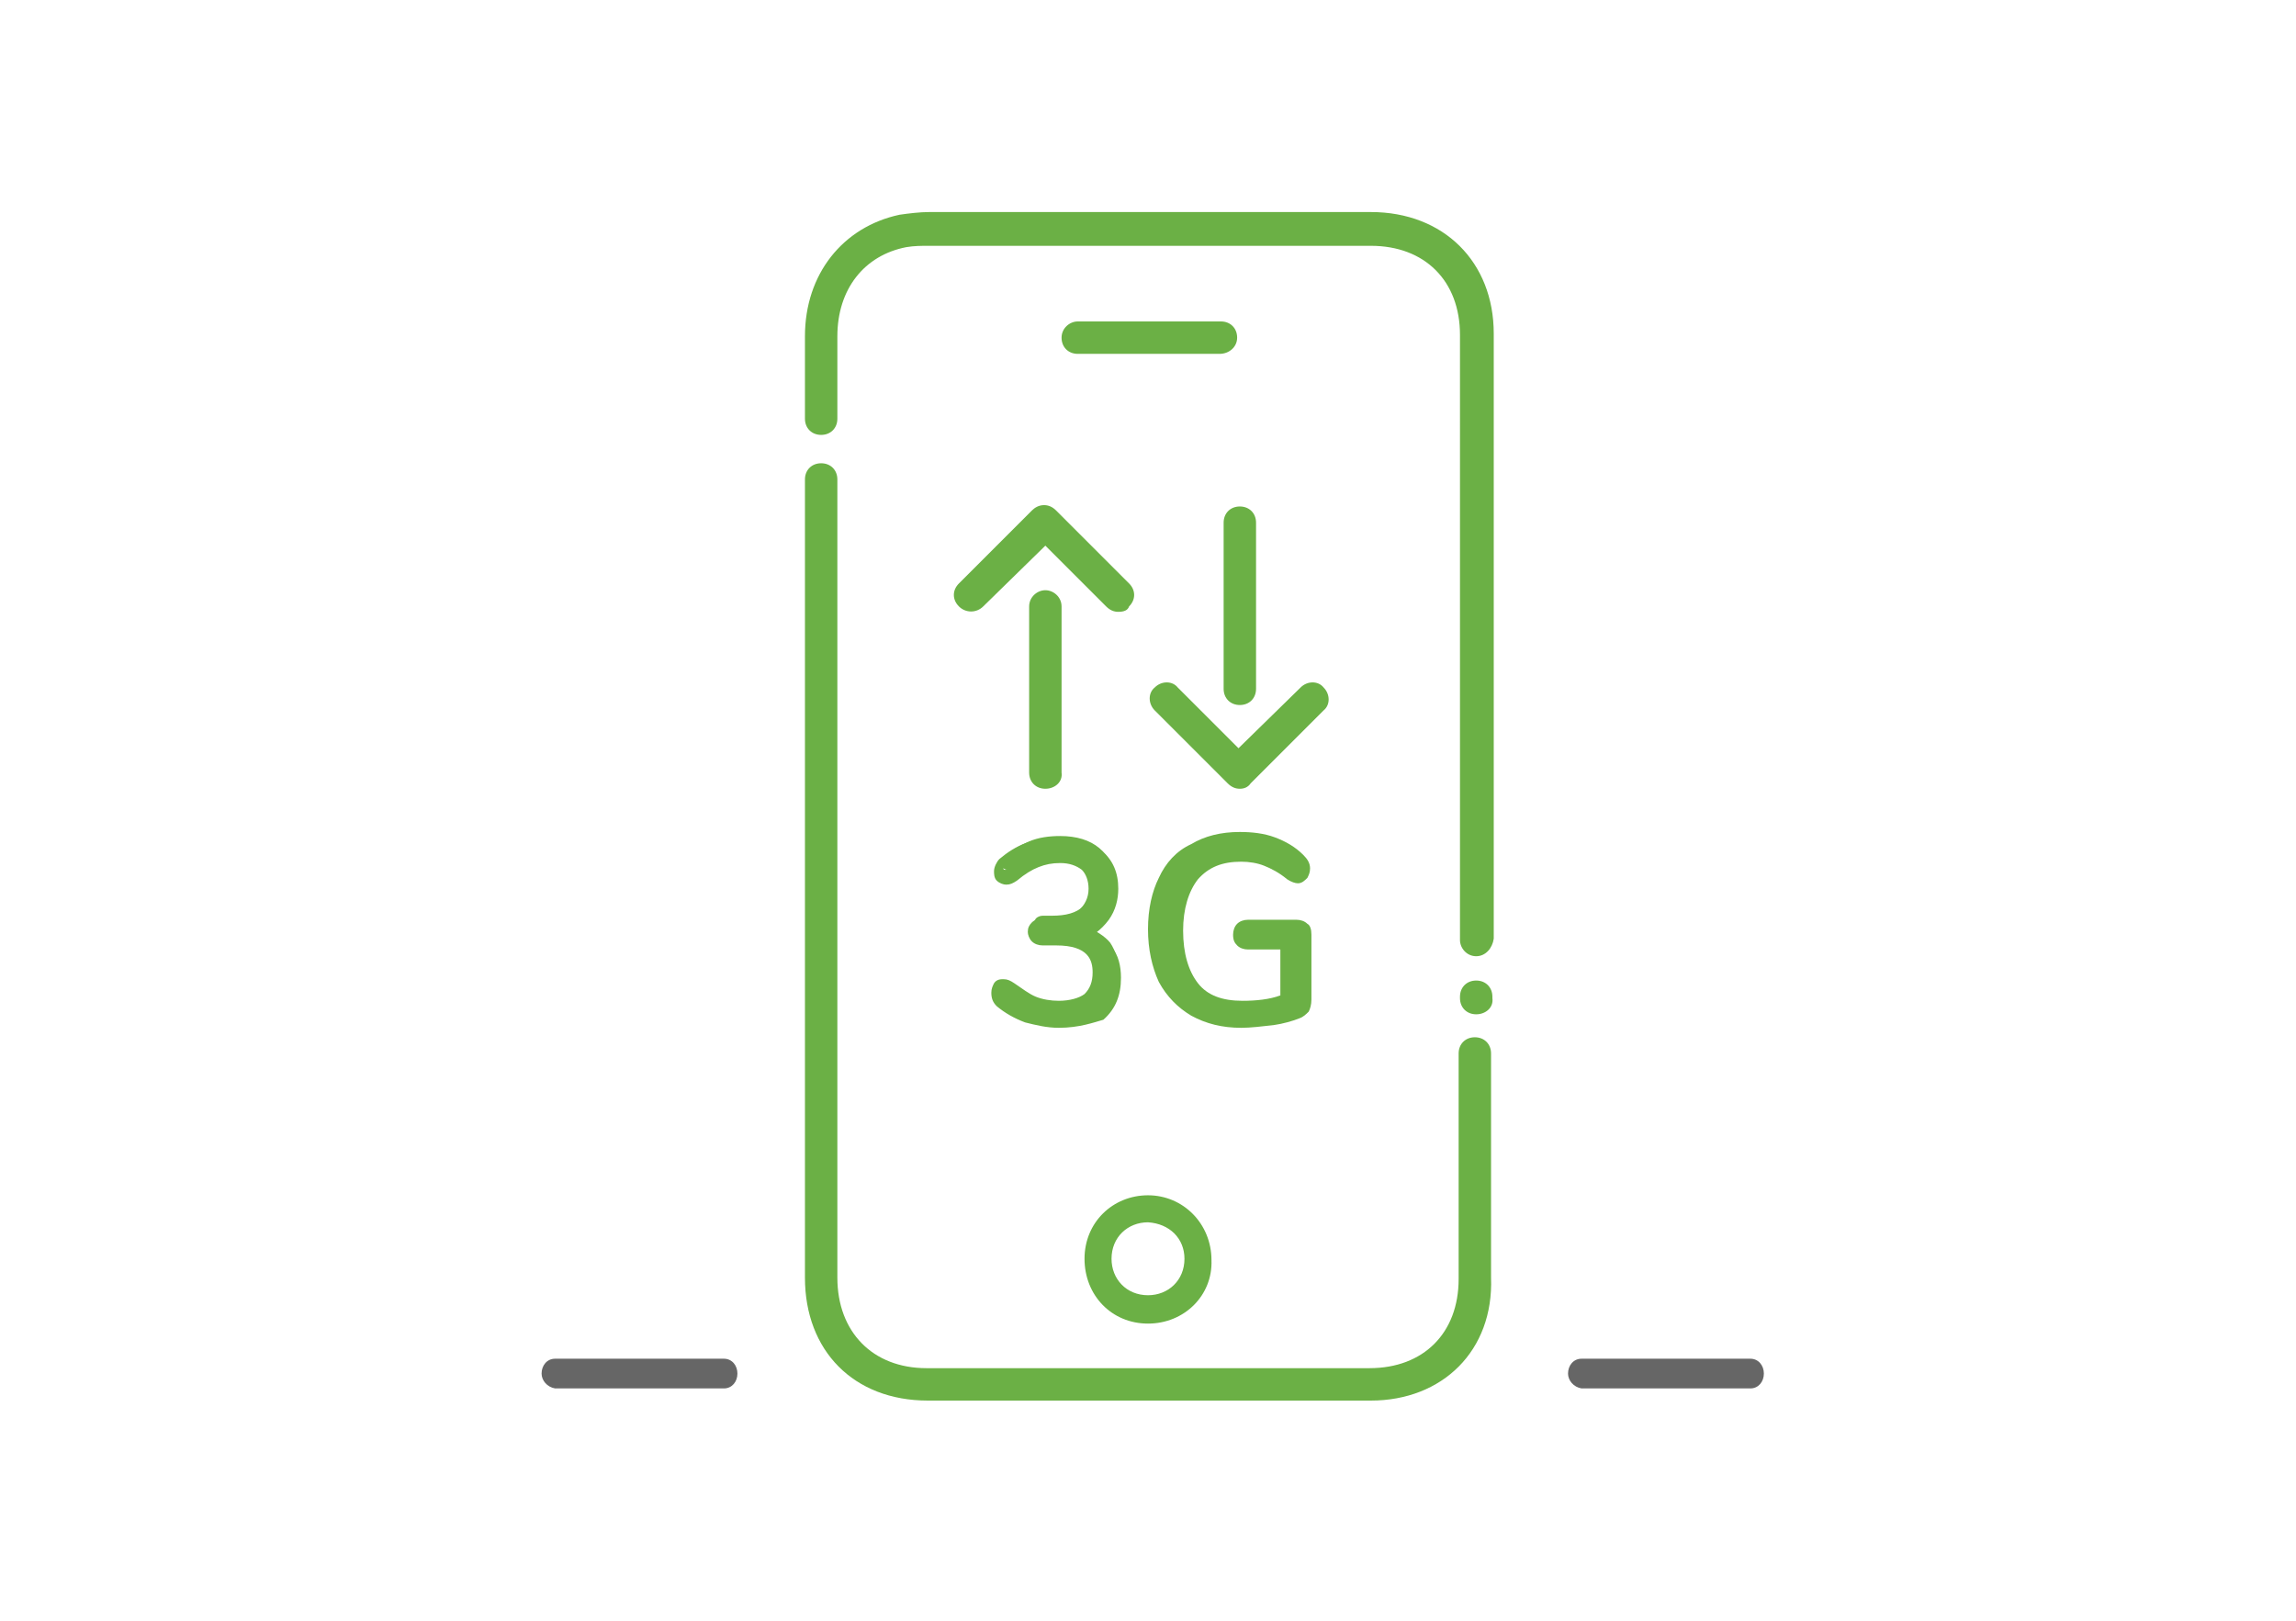 <?xml version="1.0" encoding="utf-8"?>
<!-- Generator: Adobe Illustrator 20.1.0, SVG Export Plug-In . SVG Version: 6.00 Build 0)  -->
<svg version="1.1" id="Layer_1" xmlns="http://www.w3.org/2000/svg" xmlns:xlink="http://www.w3.org/1999/xlink" x="0px" y="0px"
	 viewBox="0 0 170 120" style="enable-background:new 0 0 170 120;" xml:space="preserve">
<style type="text/css">
	.st0{fill-rule:evenodd;clip-rule:evenodd;fill:#666666;}
	.st1{fill:#6BB045;}
	.st2{fill-rule:evenodd;clip-rule:evenodd;fill:#6BB045;}
</style>
<g>
	<path class="st0" d="M116.1,101.7c0-0.6,0.4-1.1,1-1.1h12.5c0.6,0,1,0.5,1,1.1c0,0.6-0.4,1.1-1,1.1h-12.5
		C116.5,102.7,116.1,102.2,116.1,101.7z"/>
	<path class="st0" d="M40.1,101.7c0-0.6,0.4-1.1,1-1.1h12.5c0.6,0,1,0.5,1,1.1c0,0.6-0.4,1.1-1,1.1H41.1
		C40.5,102.7,40.1,102.2,40.1,101.7z"/>
	<g>
		<path class="st1" d="M109.3,70.8c-0.7,0-1.2-0.6-1.2-1.2V24.8c0-4-2.6-6.6-6.6-6.6c-7.3,0-14.6,0-21.8,0l-10.9,0
			c-0.6,0-1.1,0-1.7,0.1C64,18.9,62,21.4,62,24.9V31c0,0.7-0.5,1.2-1.2,1.2s-1.2-0.5-1.2-1.2v-6.1c0-4.6,2.8-8.1,7-9
			c0.7-0.1,1.5-0.2,2.2-0.2l10.9,0c7.2,0,14.5,0,21.8,0c5.4,0,9.1,3.7,9.1,9v44.8C110.5,70.2,110,70.8,109.3,70.8z"/>
		<path class="st1" d="M109.3,75.1c-0.7,0-1.2-0.5-1.2-1.2v-0.1c0-0.7,0.5-1.2,1.2-1.2s1.2,0.5,1.2,1.2v0.1
			C110.6,74.6,110,75.1,109.3,75.1z"/>
		<path class="st1" d="M101.5,103.7H68.7c-5.5,0-9.1-3.7-9.1-9.1V35.5c0-0.7,0.5-1.2,1.2-1.2s1.2,0.5,1.2,1.2v59.1
			c0,4,2.6,6.7,6.6,6.7h32.8c4,0,6.6-2.6,6.6-6.6V78c0-0.7,0.5-1.2,1.2-1.2s1.2,0.5,1.2,1.2v16.6C110.6,100,106.8,103.7,101.5,103.7
			z"/>
		<path class="st2" d="M85,90.5c-1.5,0-2.7,1.1-2.7,2.7c0,1.5,1.1,2.7,2.7,2.7c1.5,0,2.7-1.1,2.7-2.7C87.7,91.7,86.6,90.6,85,90.5
			L85,90.5z M85,98c-2.7,0-4.7-2.1-4.7-4.8c0-2.7,2.1-4.7,4.7-4.7h0c2.6,0,4.7,2.1,4.7,4.8C89.8,95.9,87.7,98,85,98z"/>
		<path class="st2" d="M82.2,69.8c0.4,0.6,0.6,1.3,0.6,2.1c0,1.2-0.4,2.1-1.2,2.8c-0.8,0.7-1.9,1-3.2,1c-0.8,0-1.6-0.1-2.4-0.4
			c-0.8-0.3-1.4-0.7-1.9-1.1c-0.2-0.2-0.3-0.4-0.3-0.7c0-0.2,0.1-0.3,0.2-0.5s0.2-0.2,0.4-0.2c0.2,0,0.4,0.1,0.5,0.2
			c0.6,0.5,1.2,0.8,1.7,1c0.6,0.2,1.2,0.3,1.8,0.3c0.9,0,1.7-0.2,2.2-0.7c0.5-0.4,0.7-1.1,0.7-1.9c0-1.6-1-2.5-3.1-2.5h-1
			c-0.2,0-0.4-0.1-0.5-0.2c-0.1-0.1-0.2-0.3-0.2-0.5c0-0.2,0.1-0.3,0.2-0.5c0.1-0.1,0.3-0.2,0.5-0.2h0.7c1,0,1.8-0.2,2.3-0.7
			s0.8-1.1,0.8-1.9c0-0.7-0.2-1.3-0.6-1.7c-0.4-0.4-1-0.6-1.8-0.6c-0.6,0-1.2,0.1-1.8,0.3c-0.6,0.2-1.1,0.6-1.7,1
			c-0.2,0.1-0.4,0.2-0.5,0.2c-0.2,0-0.3-0.1-0.4-0.2S74,64.3,74,64.1c0-0.2,0.1-0.4,0.3-0.6c0.5-0.5,1.2-0.9,1.9-1.2
			c0.7-0.3,1.5-0.4,2.3-0.4c1.2,0,2.2,0.3,2.9,0.9c0.7,0.6,1.1,1.4,1.1,2.5c0,0.8-0.2,1.4-0.6,2c-0.4,0.6-0.9,1-1.6,1.2
			C81.1,68.9,81.8,69.3,82.2,69.8z"/>
		<path class="st2" d="M74.3,73.2C74.3,73.2,74.3,73.2,74.3,73.2c-0.1,0.1-0.1,0.1-0.1,0.3c0,0.1,0,0.2,0.2,0.4
			c0.5,0.4,1.1,0.8,1.8,1.1s1.5,0.4,2.2,0.4c1.3,0,2.3-0.3,3-0.9c0.7-0.6,1-1.4,1-2.5c0-0.7-0.2-1.3-0.6-1.8c-0.4-0.5-0.9-0.8-1.7-1
			L79,68.7l1.2-0.4c0.6-0.2,1.1-0.6,1.4-1.1c0.3-0.5,0.5-1.1,0.5-1.8c0-0.9-0.3-1.6-0.9-2.2c-0.6-0.5-1.5-0.8-2.7-0.8
			c-0.7,0-1.5,0.1-2.2,0.4c-0.7,0.3-1.3,0.6-1.8,1.1c-0.2,0.1-0.2,0.3-0.2,0.3c0,0.2,0,0.2,0.1,0.2l0,0c0.1,0,0.2,0,0.3-0.1
			c0.6-0.5,1.2-0.8,1.8-1.1c0.6-0.2,1.2-0.4,1.9-0.4c0.9,0,1.6,0.2,2.1,0.7c0.5,0.5,0.8,1.1,0.8,2c0,1-0.3,1.7-0.9,2.2
			c-0.6,0.5-1.5,0.8-2.6,0.8h-0.7c-0.1,0-0.2,0-0.2,0.1c0,0-0.1,0.1-0.1,0.2c0,0.1,0,0.1,0.1,0.2c0,0,0.1,0.1,0.2,0.1h1
			c2.9,0,3.5,1.6,3.5,2.9c0,0.9-0.3,1.7-0.9,2.2c-0.6,0.5-1.4,0.8-2.4,0.8c-0.7,0-1.4-0.1-2-0.3c-0.6-0.2-1.2-0.6-1.8-1.1
			C74.5,73.2,74.4,73.2,74.3,73.2z M78.4,76.1c-0.9,0-1.7-0.2-2.5-0.4c-0.8-0.3-1.5-0.7-2.1-1.2c-0.3-0.3-0.4-0.6-0.4-1
			c0-0.3,0.1-0.5,0.2-0.7c0.2-0.3,0.5-0.3,0.7-0.3c0.3,0,0.5,0.1,0.8,0.3c0.6,0.4,1.1,0.8,1.6,1c0.5,0.2,1.1,0.3,1.7,0.3
			c0.8,0,1.5-0.2,1.9-0.5c0.4-0.4,0.6-0.9,0.6-1.6c0-0.9-0.3-2-2.7-2h-1c-0.3,0-0.6-0.1-0.8-0.3c-0.2-0.2-0.3-0.5-0.3-0.7
			c0-0.3,0.1-0.5,0.3-0.7c0.2-0.2,0.5-0.3,0.8-0.3h0.7c0.9,0,1.6-0.2,2-0.6c0.4-0.4,0.7-0.9,0.7-1.6c0-0.6-0.2-1.1-0.5-1.4
			c-0.4-0.3-0.9-0.5-1.6-0.5c-0.6,0-1.1,0.1-1.6,0.3c-0.5,0.2-1,0.5-1.6,1c-0.3,0.2-0.5,0.3-0.8,0.3c-0.2,0-0.5-0.1-0.7-0.3
			c-0.2-0.2-0.2-0.5-0.2-0.7c0-0.3,0.2-0.7,0.4-0.9c0.6-0.5,1.2-0.9,2-1.2c0.8-0.3,1.6-0.4,2.4-0.4c1.3,0,2.4,0.3,3.2,1
			c0.8,0.7,1.2,1.6,1.2,2.8c0,0.8-0.2,1.6-0.7,2.3c-0.3,0.4-0.6,0.7-1,1c0.5,0.2,0.9,0.6,1.2,1c0.5,0.6,0.7,1.4,0.7,2.3
			c0,1.3-0.4,2.3-1.3,3.1C81,75.7,79.9,76.1,78.4,76.1z"/>
		<path class="st2" d="M96.4,68.7c0.1,0.1,0.2,0.3,0.2,0.5v4.8c0,0.3,0,0.5-0.1,0.7s-0.3,0.3-0.5,0.4c-0.5,0.2-1.1,0.4-1.9,0.5
			c-0.7,0.1-1.5,0.2-2.2,0.2c-1.3,0-2.5-0.3-3.5-0.8c-1-0.6-1.7-1.3-2.2-2.4c-0.5-1-0.8-2.3-0.8-3.7c0-1.4,0.3-2.6,0.8-3.7
			c0.5-1,1.2-1.8,2.2-2.4c1-0.5,2.1-0.8,3.4-0.8c0.9,0,1.7,0.1,2.5,0.4c0.8,0.3,1.4,0.7,1.9,1.2c0.2,0.2,0.3,0.4,0.3,0.7
			c0,0.2,0,0.3-0.1,0.5c-0.1,0.1-0.2,0.2-0.4,0.2c-0.1,0-0.3-0.1-0.5-0.2c-0.7-0.5-1.3-0.9-1.8-1.1c-0.5-0.2-1.2-0.3-1.9-0.3
			c-1.5,0-2.7,0.5-3.5,1.4c-0.8,0.9-1.2,2.3-1.2,4.1c0,1.8,0.4,3.2,1.2,4.2c0.8,0.9,2,1.4,3.6,1.4c1.2,0,2.3-0.2,3.2-0.5v-4.1h-2.8
			c-0.2,0-0.4,0-0.5-0.2c-0.1-0.1-0.2-0.3-0.2-0.4c0-0.2,0.1-0.3,0.2-0.4c0.1-0.1,0.3-0.2,0.5-0.2h3.6
			C96.1,68.5,96.3,68.6,96.4,68.7z"/>
		<path class="st2" d="M91.8,62.3c-1.2,0-2.3,0.3-3.2,0.8c-0.9,0.5-1.6,1.2-2,2.2c-0.5,1-0.7,2.1-0.7,3.5c0,1.4,0.2,2.6,0.7,3.5
			c0.5,1,1.2,1.7,2.1,2.2c0.9,0.5,2,0.8,3.3,0.8c0.7,0,1.4-0.1,2.1-0.2c0.7-0.1,1.3-0.3,1.8-0.5l0,0c0.2-0.1,0.3-0.2,0.3-0.2
			c0,0,0.1-0.2,0.1-0.5v-4.8c0-0.1,0-0.2,0-0.2c0,0-0.1-0.1-0.2-0.1h-3.6c-0.1,0-0.2,0-0.3,0.1c0,0,0,0,0,0.1c0,0.1,0,0.1,0.1,0.1
			c0.1,0,0.1,0.1,0.2,0.1h3.2v4.8l-0.3,0.1c-1,0.4-2.2,0.6-3.4,0.6c-1.7,0-3-0.5-3.9-1.6c-0.9-1-1.3-2.5-1.3-4.4
			c0-1.9,0.4-3.3,1.3-4.4c0.9-1,2.2-1.6,3.8-1.6c0.8,0,1.4,0.1,2,0.3c0.6,0.2,1.2,0.6,1.9,1.1c0.2,0.1,0.3,0.1,0.3,0.1
			c0,0,0,0,0.1,0c0-0.1,0.1-0.1,0.1-0.2c0-0.1-0.1-0.2-0.2-0.4c-0.5-0.5-1.1-0.8-1.8-1.1C93.4,62.5,92.6,62.3,91.8,62.3z M91.9,76.1
			c-1.4,0-2.6-0.3-3.7-0.9c-1-0.6-1.8-1.4-2.4-2.5c-0.5-1.1-0.8-2.4-0.8-3.9c0-1.5,0.3-2.8,0.8-3.8c0.5-1.1,1.3-2,2.4-2.5
			c1-0.6,2.2-0.9,3.6-0.9c0.9,0,1.8,0.1,2.6,0.4c0.8,0.3,1.5,0.7,2.1,1.3c0.3,0.3,0.5,0.6,0.5,1c0,0.3-0.1,0.5-0.2,0.7
			c-0.2,0.2-0.4,0.4-0.7,0.4c-0.2,0-0.5-0.1-0.8-0.3c-0.6-0.5-1.2-0.8-1.7-1c-0.5-0.2-1.1-0.3-1.7-0.3c-1.4,0-2.4,0.4-3.2,1.3
			c-0.7,0.9-1.1,2.2-1.1,3.8c0,1.7,0.4,3,1.1,3.9s1.8,1.3,3.3,1.3c1,0,2-0.1,2.8-0.4v-3.4h-2.4c-0.3,0-0.6-0.1-0.8-0.3
			c-0.2-0.2-0.3-0.4-0.3-0.8c0-0.3,0.1-0.6,0.3-0.8c0.2-0.2,0.5-0.3,0.8-0.3h3.6c0.3,0,0.6,0.1,0.8,0.3c0.2,0.1,0.3,0.4,0.3,0.8v4.8
			c0,0.4-0.1,0.7-0.2,0.9c-0.2,0.2-0.4,0.4-0.7,0.5c-0.5,0.2-1.2,0.4-1.9,0.5C93.4,76,92.6,76.1,91.9,76.1z"/>
		<g>
			<path class="st1" d="M91.8,52.2c-0.7,0-1.2-0.5-1.2-1.2V38.7c0-0.7,0.5-1.2,1.2-1.2S93,38,93,38.7V51
				C93,51.7,92.5,52.2,91.8,52.2z"/>
		</g>
		<g>
			<path class="st1" d="M91.8,58.4c-0.3,0-0.6-0.1-0.9-0.4l-5.4-5.4c-0.5-0.5-0.5-1.3,0-1.7c0.5-0.5,1.3-0.5,1.7,0l4.5,4.5l4.6-4.5
				c0.5-0.5,1.3-0.5,1.7,0c0.5,0.5,0.5,1.3,0,1.7l-5.4,5.4C92.4,58.3,92.1,58.4,91.8,58.4z"/>
		</g>
		<g>
			<path class="st1" d="M77.4,58.4c-0.7,0-1.2-0.5-1.2-1.2V44.9c0-0.7,0.6-1.2,1.2-1.2s1.2,0.5,1.2,1.2v12.3
				C78.7,57.9,78.1,58.4,77.4,58.4z"/>
		</g>
		<g>
			<path class="st1" d="M82.8,45.3c-0.3,0-0.6-0.1-0.9-0.4l-4.5-4.5l-4.6,4.5c-0.5,0.5-1.3,0.5-1.8,0s-0.5-1.2,0-1.7l5.4-5.4
				c0.2-0.2,0.5-0.4,0.9-0.4c0.3,0,0.6,0.1,0.9,0.4l5.4,5.4c0.5,0.5,0.5,1.2,0,1.7C83.5,45.2,83.2,45.3,82.8,45.3z"/>
		</g>
		<path class="st1" d="M90.3,26.2H79.8c-0.7,0-1.2-0.5-1.2-1.2s0.6-1.2,1.2-1.2h10.6c0.7,0,1.2,0.5,1.2,1.2S91,26.2,90.3,26.2z"/>
	</g>
</g>
</svg>
